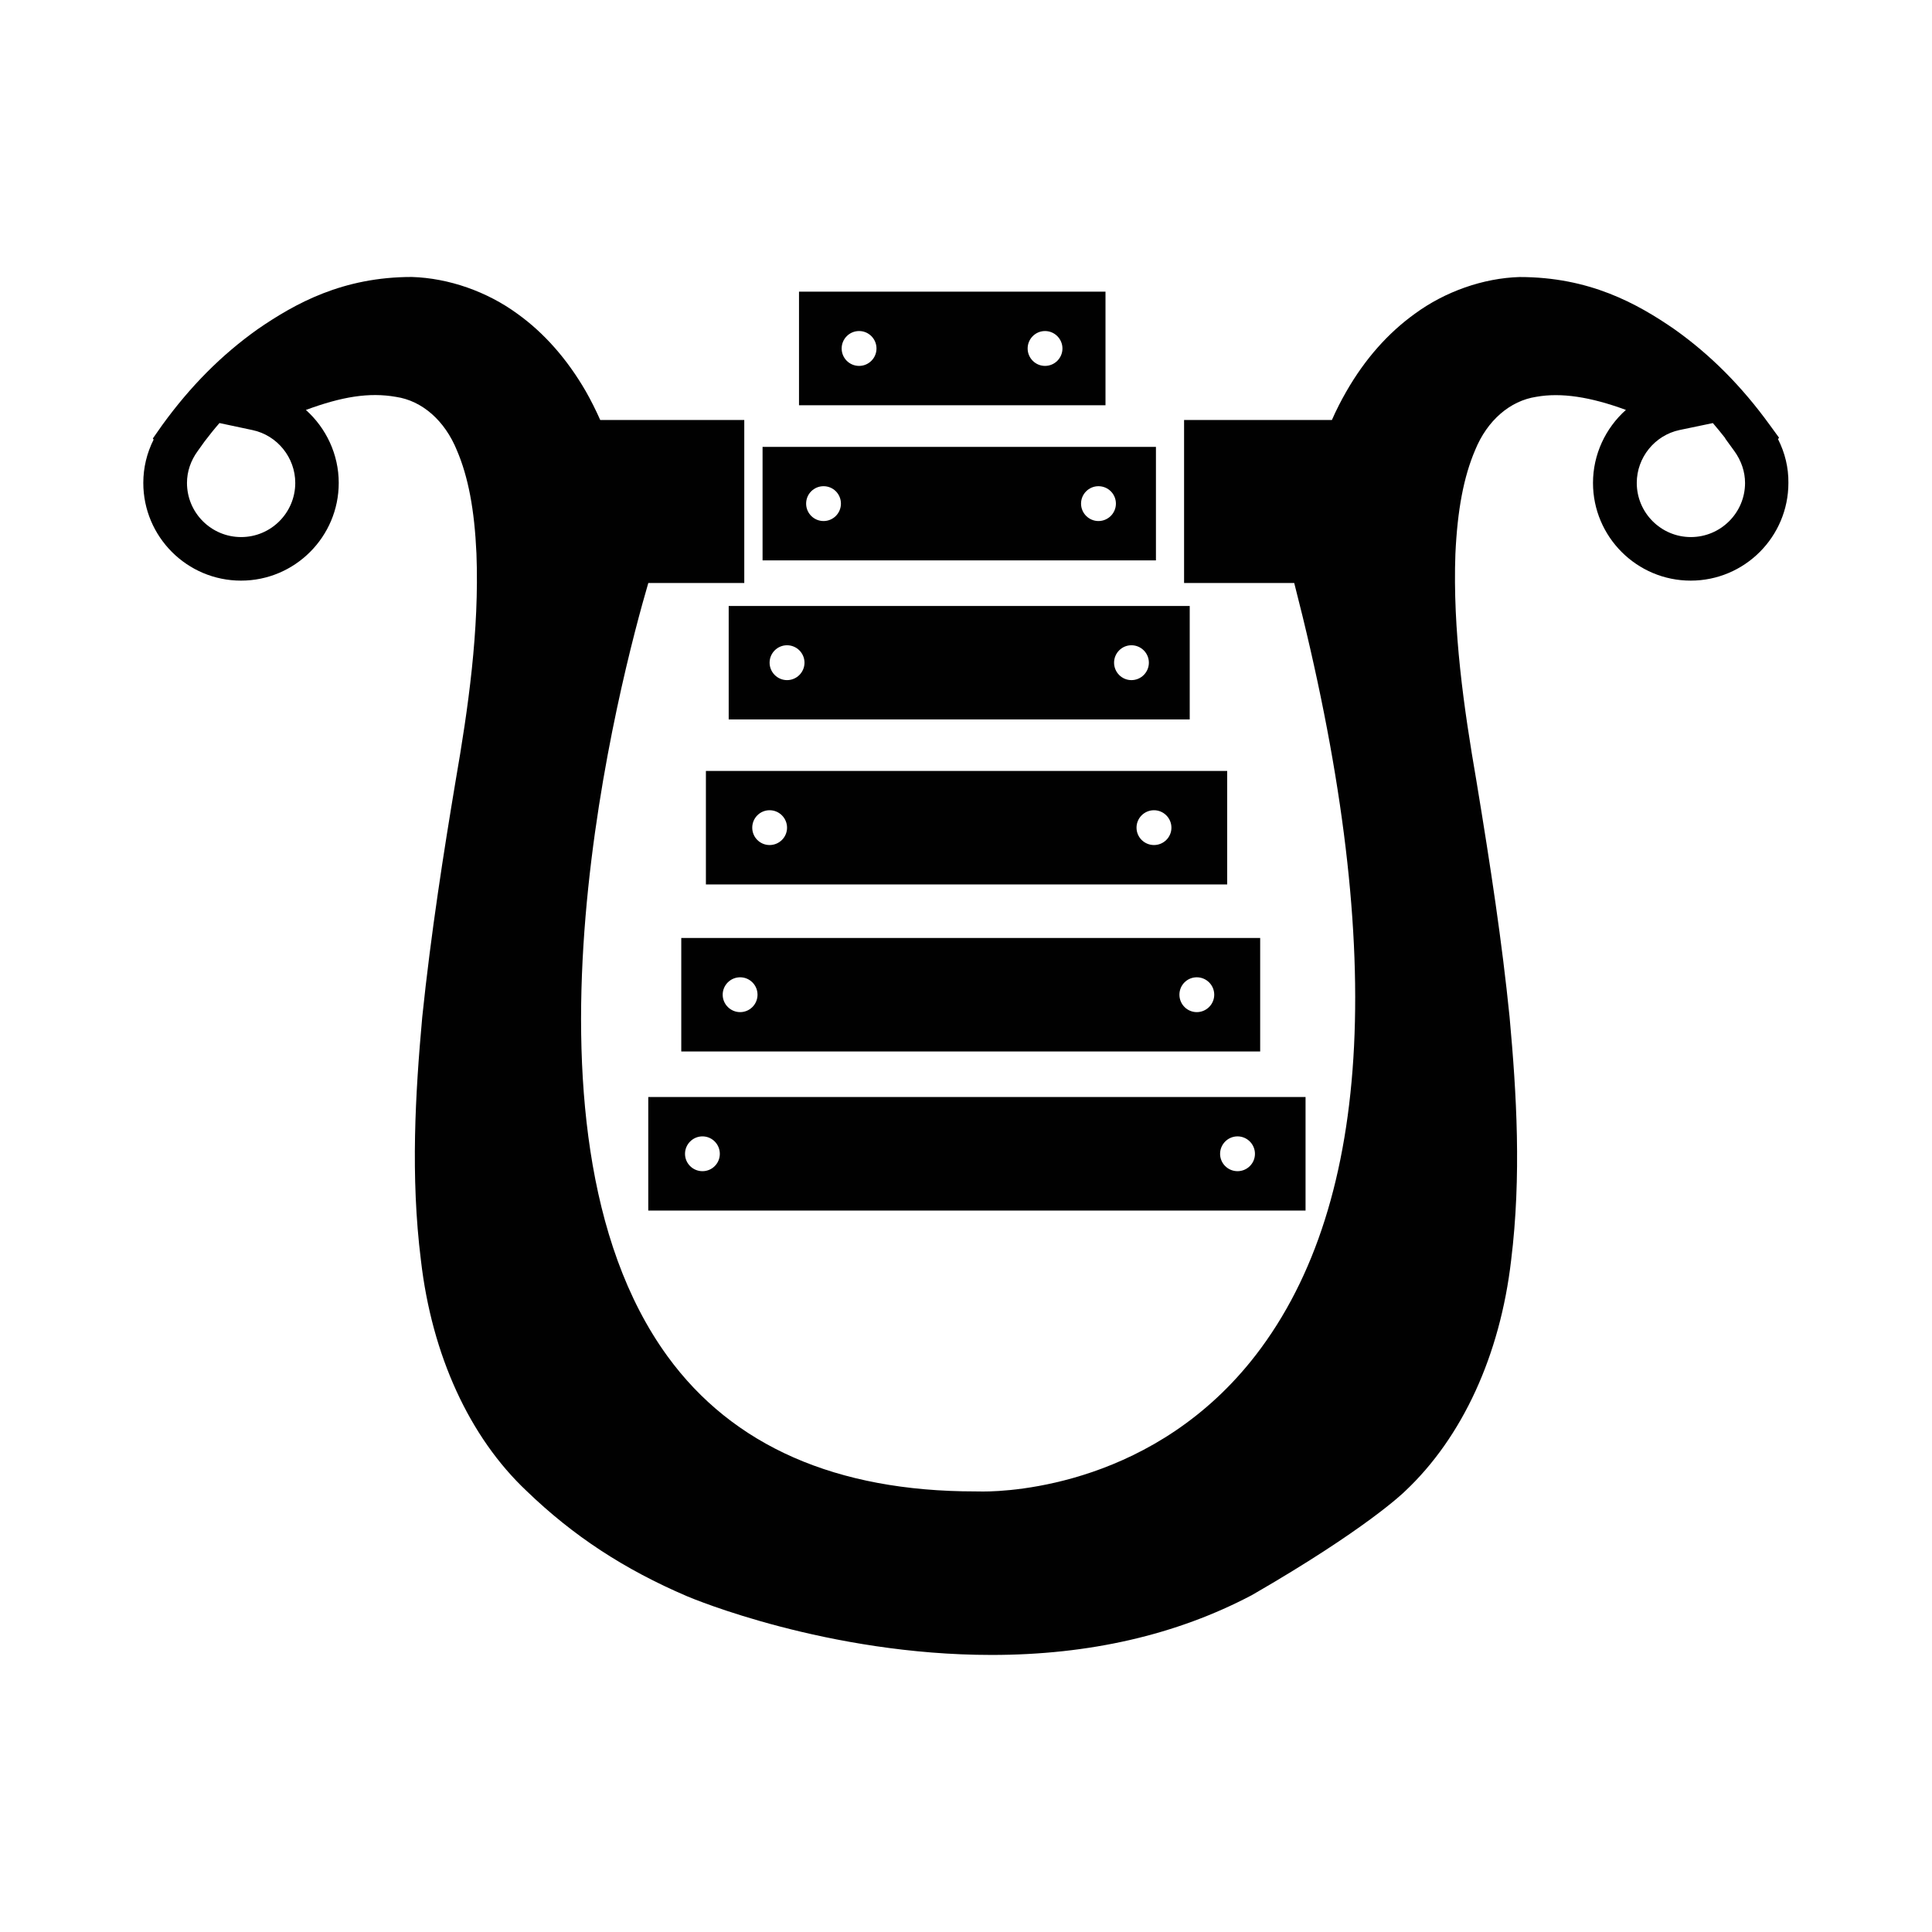 <?xml version="1.0" encoding="utf-8"?>
<!-- Generator: Adobe Illustrator 15.0.0, SVG Export Plug-In . SVG Version: 6.00 Build 0)  -->
<!DOCTYPE svg PUBLIC "-//W3C//DTD SVG 1.1//EN" "http://www.w3.org/Graphics/SVG/1.1/DTD/svg11.dtd">
<svg version="1.1" id="Layer_1" xmlns="http://www.w3.org/2000/svg" xmlns:xlink="http://www.w3.org/1999/xlink" x="0px" y="0px"
	 width="64px" height="64px" viewBox="0 0 64 64" enable-background="new 0 0 64 64" xml:space="preserve">
<g>
	<g>
		<path fill="#010101" d="M58.899,14.546l0.034-0.047l-0.304-0.417c-0.933-1.288-1.967-2.329-3.169-3.181
			c-1.238-0.853-2.813-1.724-5.122-1.724h-0.002c-1.202,0.036-2.465,0.481-3.463,1.213c-0.894,0.642-1.659,1.507-2.271,2.574
			c-0.173,0.3-0.333,0.613-0.481,0.948h-4.897v5.401h3.649c3.065,11.894,2.64,20.492-1.263,25.561
			c-3.322,4.315-8.113,4.534-9.041,4.534l-0.265-0.003c-4.604,0-8.033-1.506-10.192-4.476c-5.534-7.613-1.496-22.684-0.636-25.616
			h3.179v-5.401h-4.772c-0.146-0.329-0.304-0.644-0.479-0.952c-0.617-1.066-1.379-1.931-2.266-2.567
			c-1.005-0.735-2.271-1.18-3.495-1.218c-2.288,0-3.861,0.873-5.107,1.73c-1.194,0.848-2.229,1.888-3.162,3.176l-0.311,0.444
			l0.026,0.037c-0.226,0.447-0.342,0.935-0.342,1.435c0,1.785,1.45,3.237,3.237,3.237c1.785,0,3.237-1.452,3.237-3.237
			c0-0.945-0.417-1.816-1.088-2.417c1.188-0.439,2.093-0.59,2.984-0.433c0.865,0.127,1.617,0.784,2.018,1.77
			c0.376,0.878,0.583,1.966,0.648,3.423c0.097,2.549-0.274,5.126-0.692,7.538c-0.383,2.292-0.813,5.012-1.104,7.818
			c-0.229,2.535-0.391,5.268-0.044,8.048c0.362,3.145,1.607,5.864,3.504,7.649c1.535,1.481,3.222,2.591,5.318,3.487
			c0.187,0.08,4.648,1.942,10.083,1.942c3.225,0,6.117-0.66,8.621-1.981c3.79-2.186,5.036-3.404,5.075-3.443
			c1.901-1.787,3.149-4.507,3.514-7.649c0.345-2.798,0.18-5.522-0.051-8.06c-0.253-2.499-0.622-4.929-1.098-7.816
			c-0.418-2.417-0.789-5.003-0.697-7.528c0.068-1.458,0.274-2.547,0.655-3.438c0.398-0.975,1.151-1.632,2.03-1.763
			c0.813-0.145,1.783,0,2.963,0.435c-0.673,0.6-1.09,1.473-1.09,2.418c0,1.785,1.452,3.237,3.236,3.237
			c1.787,0,3.237-1.452,3.237-3.237C59.249,15.493,59.13,15,58.899,14.546z M7.988,17.791c-0.991,0-1.794-0.804-1.794-1.793
			c0-0.376,0.124-0.741,0.357-1.059l0.224-0.313c0.163-0.214,0.325-0.417,0.495-0.612l1.095,0.233
			c0.821,0.174,1.416,0.911,1.416,1.751C9.78,16.987,8.977,17.791,7.988,17.791z M56.012,17.791c-0.988,0-1.792-0.804-1.792-1.793
			c0-0.841,0.595-1.579,1.418-1.753l1.103-0.23c0.139,0.163,0.277,0.33,0.413,0.504l-0.005,0.006l0.304,0.418
			c0.23,0.318,0.354,0.684,0.354,1.056C57.807,16.987,57,17.791,56.012,17.791z"/>
	</g>
	<g>
		<path fill="#010101" d="M36.621,9.662H26.468v3.763h10.153V9.662z M28.459,12.121c-0.321,0-0.578-0.259-0.578-0.577
			c0-0.318,0.257-0.578,0.578-0.578c0.318,0,0.576,0.26,0.576,0.578C29.035,11.862,28.777,12.121,28.459,12.121z M34.618,12.121
			c-0.318,0-0.576-0.259-0.576-0.577c0-0.318,0.258-0.578,0.576-0.578c0.317,0,0.577,0.26,0.577,0.578
			C35.195,11.862,34.936,12.121,34.618,12.121z"/>
	</g>
	<g>
		<path fill="#010101" d="M38.292,14.803H25.261v3.76h13.031V14.803z M27.282,17.26c-0.321,0-0.578-0.259-0.578-0.577
			c0-0.319,0.257-0.577,0.578-0.577c0.318,0,0.575,0.257,0.575,0.577C27.857,17.001,27.6,17.26,27.282,17.26z M36.388,17.26
			c-0.317,0-0.577-0.259-0.577-0.577c0-0.319,0.26-0.577,0.577-0.577c0.318,0,0.578,0.257,0.578,0.577
			C36.966,17.001,36.706,17.26,36.388,17.26z"/>
	</g>
	<g>
		<path fill="#010101" d="M24.139,23.832h15.272v-3.759H24.139V23.832z M37.48,21.375c0.318,0,0.578,0.259,0.578,0.577
			c0,0.318-0.26,0.578-0.578,0.578c-0.317,0-0.575-0.26-0.575-0.578C36.905,21.634,37.163,21.375,37.48,21.375z M26.072,21.375
			c0.318,0,0.578,0.259,0.578,0.577c0,0.318-0.26,0.578-0.578,0.578c-0.318,0-0.578-0.26-0.578-0.578
			C25.494,21.634,25.754,21.375,26.072,21.375z"/>
	</g>
	<g>
		<path fill="#010101" d="M23.384,29.298h17.268v-3.76H23.384V29.298z M38.227,26.84c0.318,0,0.578,0.259,0.578,0.578
			c0,0.318-0.26,0.575-0.578,0.575s-0.578-0.257-0.578-0.575C37.648,27.099,37.908,26.84,38.227,26.84z M25.494,26.84
			c0.318,0,0.578,0.259,0.578,0.578c0,0.318-0.26,0.575-0.578,0.575c-0.318,0-0.575-0.257-0.575-0.575
			C24.919,27.099,25.176,26.84,25.494,26.84z"/>
	</g>
	<g>
		<path fill="#010101" d="M22.568,34.832h19.177v-3.761H22.568V34.832z M39.645,32.374c0.318,0,0.578,0.258,0.578,0.577
			c0,0.317-0.26,0.577-0.578,0.577s-0.575-0.26-0.575-0.577C39.069,32.632,39.326,32.374,39.645,32.374z M24.518,32.374
			c0.318,0,0.576,0.258,0.576,0.577c0,0.317-0.257,0.577-0.576,0.577c-0.318,0-0.578-0.26-0.578-0.577
			C23.94,32.632,24.2,32.374,24.518,32.374z"/>
	</g>
	<g>
		<path fill="#010101" d="M21.475,40.102h21.773V36.34H21.475V40.102z M40.995,37.644c0.317,0,0.577,0.26,0.577,0.578
			s-0.26,0.575-0.577,0.575c-0.318,0-0.578-0.257-0.578-0.575S40.677,37.644,40.995,37.644z M23.27,37.644
			c0.318,0,0.575,0.26,0.575,0.578s-0.257,0.575-0.575,0.575c-0.318,0-0.578-0.257-0.578-0.575S22.952,37.644,23.27,37.644z"/>
	</g>
</g>
</svg>

